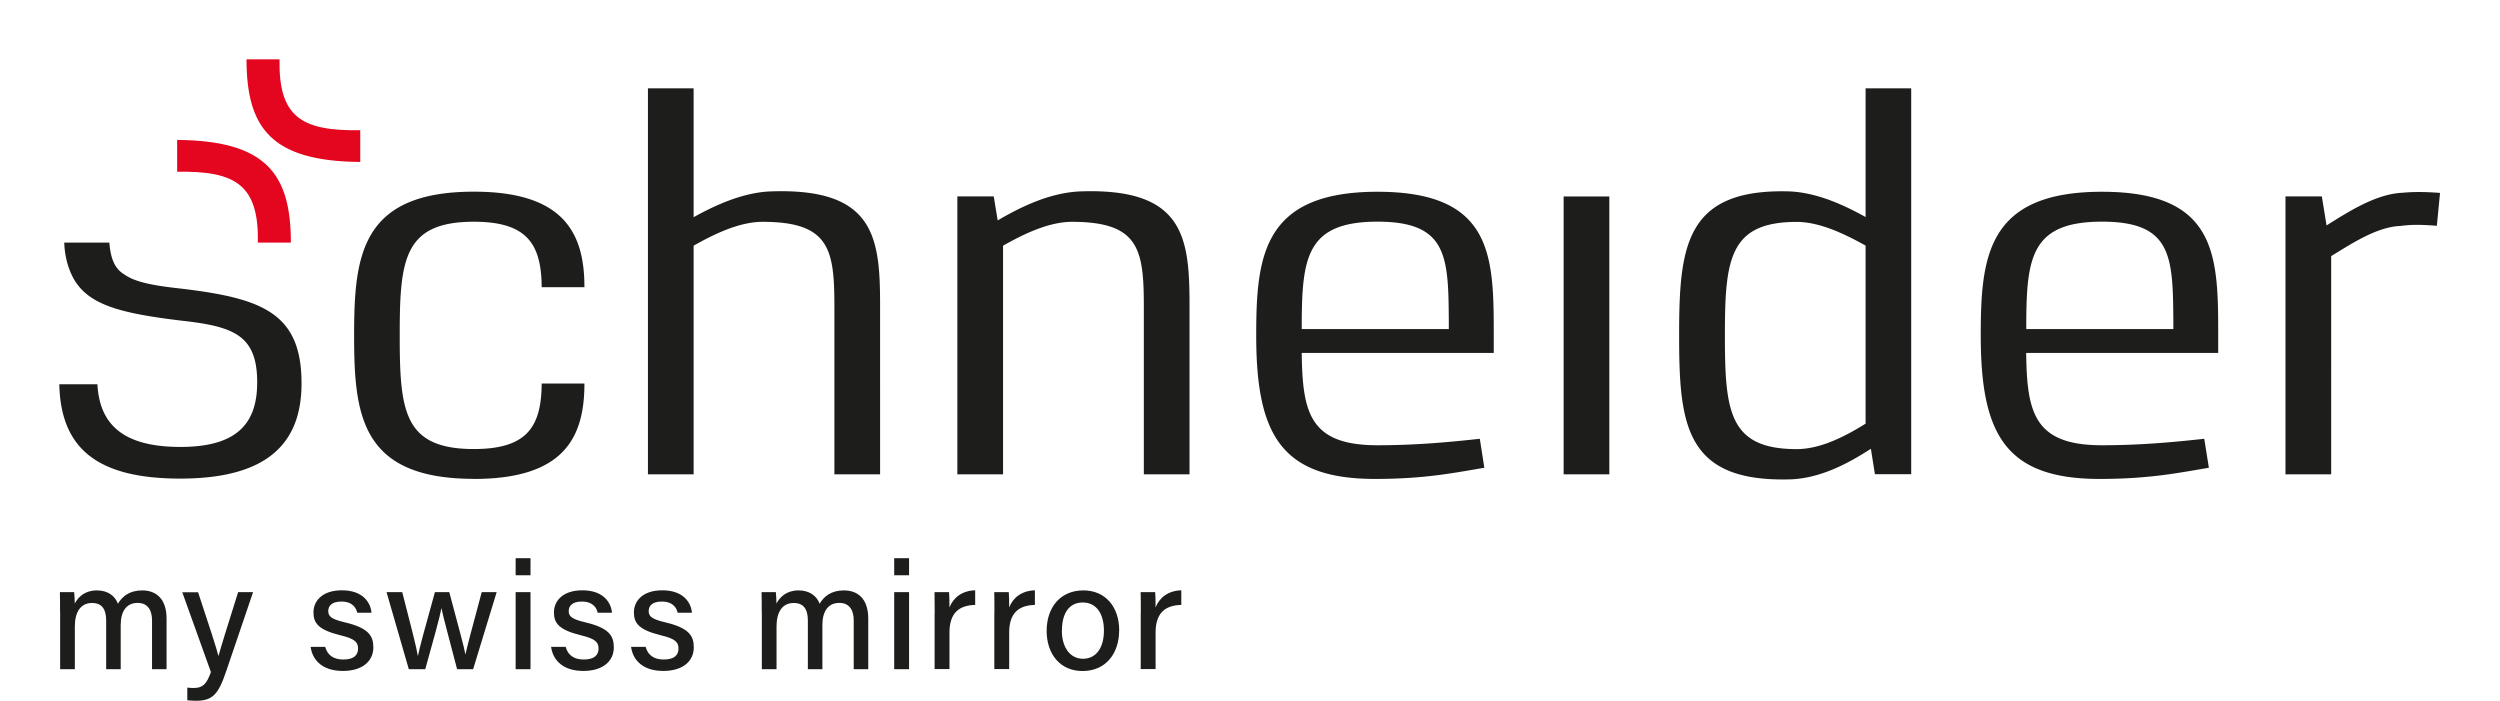 <svg xmlns="http://www.w3.org/2000/svg" viewBox="0 0 297.64 83.43"><defs><style>.cls-2,.cls-3{stroke-width:0}.cls-2{fill:#e4051f}.cls-3{fill:#1d1d1b}</style></defs><path style="stroke-width:0;fill:none" d="M0 0h297.64v63.58H0z" id="Bounding_Box" data-name="Bounding Box"/><g id="Ebene_4" data-name="Ebene 4"><path class="cls-2" d="M30.7 28.88h3.93c0-8.17-2.94-12.14-13.54-12.22v3.79c6.97-.12 9.74 1.56 9.61 8.44ZM42.89 19.28V15.5c-6.98.12-9.74-1.56-9.61-8.44h-3.93c0 8.17 2.94 12.14 13.54 12.22Z"/><path class="cls-3" d="M56.42 57.02c10.7 0 13.16-4.89 13.16-11.36h-5.09c-.03 5.23-1.82 7.8-8.07 7.8-8.36 0-8.83-4.52-8.83-13.53s.47-13.53 8.83-13.53c6.25 0 8.04 2.57 8.07 7.79h5.09c0-6.46-2.46-11.37-13.16-11.37-13.49 0-14.26 7.68-14.26 17.11s.77 17.08 14.26 17.08ZM91.98 22.78c-3.49.07-6.94 1.71-9.4 3.08V10.52h-5.44v45.95h5.44V29.25c2.25-1.27 5.34-2.84 8.21-2.84 8.06 0 8.55 3.35 8.55 10.22v19.84h5.44V36.3c0-8.06-.69-13.88-12.8-13.52ZM141.62 56.47V36.3c0-8.06-.69-13.88-12.8-13.52-3.82.1-7.4 1.92-10.04 3.46l-.47-2.86h-4.33v33.09h5.44V29.25c2.25-1.27 5.34-2.84 8.21-2.84 8.06 0 8.55 3.35 8.55 10.22v19.84h5.44ZM186.16 23.39h5.44v33.08h-5.44zM287.97 22.86c-.65 0-1.29.03-1.95.09-3.16.14-6.45 2.27-9.03 3.89l-.56-3.46h-4.33v33.09h5.44V30.49c2.27-1.37 5.37-3.48 8.25-3.59.68-.09 1.33-.13 1.99-.13.74 0 1.5.05 2.34.11l.38-3.91a32.2 32.2 0 0 0-2.54-.11ZM21.64 34.37c-2.5-.27-4.34-.56-5.69-1.09-.17-.06-.64-.25-1.31-.71-1.05-.71-1.48-1.91-1.62-3.69H7.65c.1 3.16 1.51 4.91 1.51 4.91 1.93 2.69 5.81 3.58 12.39 4.38 6.29.69 9.07 1.73 9.07 7.36 0 4.84-2.35 7.68-9.13 7.68-6.43 0-9.63-2.36-9.89-7.46H7.06c.17 7.51 4.34 11.23 14.41 11.23 10.81 0 14.43-4.58 14.43-11.34 0-8.37-4.67-10.12-14.27-11.27ZM164 22.83c-13.66 0-14.44 7.68-14.44 17.1 0 11.7 2.88 17.09 14.15 17.09 5.9 0 9.38-.72 13.01-1.33l-.54-3.45c-3.04.33-7.26.77-12.18.77-8.07 0-8.94-3.86-9.02-10.99h22.86v-2.09c0-9.42-.07-17.1-13.84-17.1Zm-9.02 16.35v-.76c.04-7.82.63-12.03 9.02-12.03s8.44 4.18 8.49 12.03v.76h-17.51ZM222.11 25.84c-2.46-1.37-5.91-3.02-9.4-3.06-12.11-.23-12.8 6.67-12.8 17.16s.69 17.33 12.8 17.14c3.85 0 7.3-1.89 10.03-3.65l.48 3.03h4.32V10.52h-5.43v15.33Zm0 24.6c-2.36 1.47-5.33 3.03-8.2 3.03-8.06 0-8.55-4.48-8.55-13.52s.5-13.53 8.55-13.53c2.86 0 5.95 1.57 8.2 2.82v21.2ZM250.26 22.83c-13.66 0-14.44 7.68-14.44 17.1 0 11.7 2.88 17.09 14.15 17.09 5.9 0 9.38-.72 13.01-1.33l-.55-3.45c-3.05.33-7.25.77-12.18.77-8.06 0-8.94-3.86-9.02-10.99h22.86v-2.09c0-9.42-.07-17.1-13.84-17.1Zm-9.02 16.35v-.76c.04-7.82.63-12.03 9.02-12.03s8.44 4.18 8.49 12.03v.76h-17.51Z"/></g><g id="claim_my_swiss_mirror" data-name="claim_my swiss mirror"><path class="cls-3" d="M7.15 72.86c0-.79 0-1.61-.02-2.36h1.7c.03.26.07.91.07 1.35.43-.79 1.21-1.56 2.64-1.56 1.3 0 2.16.66 2.5 1.59.5-.85 1.35-1.59 2.9-1.59s2.89.9 2.89 3.36v6.02H18.1v-5.81c0-1.02-.37-2.08-1.72-2.08s-2.01 1.04-2.01 2.63v5.26h-1.73v-5.75c0-1.13-.31-2.13-1.68-2.13s-2.05 1.08-2.05 2.8v5.08H7.16v-6.8ZM23.58 70.5c1.38 4.15 2.19 6.66 2.42 7.58h.02c.28-1.02.91-3.1 2.33-7.58h1.78l-3.25 9.56c-.92 2.67-1.62 3.37-3.56 3.37-.27 0-.65-.02-1.02-.06v-1.51c.22.03.49.05.74.05 1.12 0 1.56-.47 2.07-1.9l-3.41-9.5h1.91ZM38.72 77.02c.25.95.96 1.5 2.15 1.5 1.27 0 1.76-.53 1.76-1.31s-.42-1.17-2.08-1.57c-2.69-.66-3.23-1.48-3.23-2.74s.95-2.62 3.39-2.62 3.41 1.4 3.52 2.67h-1.7c-.12-.54-.53-1.33-1.89-1.33-1.2 0-1.56.57-1.56 1.13 0 .64.36.96 2 1.35 2.83.67 3.37 1.62 3.37 2.98 0 1.59-1.25 2.8-3.63 2.8s-3.61-1.23-3.84-2.87h1.75ZM47.89 70.5c1.08 4.18 1.69 6.57 1.85 7.55h.03c.17-.88.74-3.01 2.01-7.55h1.71c1.35 5.06 1.76 6.53 1.91 7.39h.02c.22-.97.57-2.35 1.93-7.39h1.78l-2.8 9.17h-1.91c-.87-3.37-1.66-6.22-1.86-7.25h-.02c-.16 1.03-.92 3.68-1.91 7.25h-1.96l-2.65-9.17h1.87ZM61.39 66.46h1.77v2.03h-1.77v-2.03Zm0 4.04h1.77v9.17h-1.77V70.5ZM67.35 77.02c.25.95.96 1.5 2.15 1.5 1.27 0 1.76-.53 1.76-1.31s-.42-1.17-2.08-1.57c-2.69-.66-3.23-1.48-3.23-2.74s.95-2.62 3.39-2.62 3.41 1.4 3.52 2.67h-1.7c-.12-.54-.53-1.33-1.89-1.33-1.2 0-1.56.57-1.56 1.13 0 .64.36.96 2 1.35 2.83.67 3.37 1.62 3.37 2.98 0 1.59-1.25 2.8-3.63 2.8s-3.61-1.23-3.84-2.87h1.75ZM76.87 77.02c.25.95.96 1.5 2.15 1.5 1.27 0 1.76-.53 1.76-1.31s-.42-1.17-2.08-1.57c-2.69-.66-3.23-1.48-3.23-2.74s.95-2.62 3.39-2.62 3.41 1.4 3.52 2.67h-1.7c-.12-.54-.53-1.33-1.89-1.33-1.2 0-1.56.57-1.56 1.13 0 .64.36.96 2 1.35 2.83.67 3.37 1.62 3.37 2.98 0 1.59-1.25 2.8-3.63 2.8s-3.61-1.23-3.84-2.87h1.75ZM90.69 72.86c0-.79 0-1.61-.02-2.36h1.7c.03.26.07.91.07 1.35.43-.79 1.21-1.56 2.64-1.56 1.3 0 2.16.66 2.5 1.59.5-.85 1.35-1.59 2.9-1.59s2.89.9 2.89 3.36v6.02h-1.73v-5.81c0-1.02-.37-2.08-1.72-2.08s-2.01 1.04-2.01 2.63v5.26h-1.73v-5.75c0-1.13-.31-2.13-1.68-2.13s-2.05 1.08-2.05 2.8v5.08H90.7v-6.8ZM106.46 66.46h1.77v2.03h-1.77v-2.03Zm0 4.04h1.77v9.17h-1.77V70.5ZM111.28 72.99c0-1.21-.01-1.95-.02-2.49h1.73c.03.25.05 1 .05 1.82.46-1.2 1.54-2 3.06-2.04v1.74c-1.87.04-3.06.92-3.06 3.28v4.36h-1.77v-6.68ZM118.39 72.99c0-1.21 0-1.95-.02-2.49h1.73c.03.25.05 1 .05 1.82.46-1.2 1.54-2 3.06-2.04v1.74c-1.87.04-3.06.92-3.06 3.28v4.36h-1.77v-6.68ZM133.24 75.07c0 2.67-1.54 4.82-4.36 4.82-2.67 0-4.27-2.03-4.27-4.78s1.59-4.82 4.38-4.82c2.57 0 4.26 1.91 4.26 4.78Zm-6.82.01c0 1.96.96 3.35 2.52 3.35s2.49-1.32 2.49-3.34-.89-3.36-2.52-3.36-2.48 1.29-2.48 3.35ZM135.82 72.99c0-1.21 0-1.95-.02-2.49h1.73c.03.25.05 1 .05 1.82.46-1.2 1.54-2 3.06-2.04v1.74c-1.87.04-3.06.92-3.06 3.28v4.36h-1.77v-6.68Z"/></g></svg>